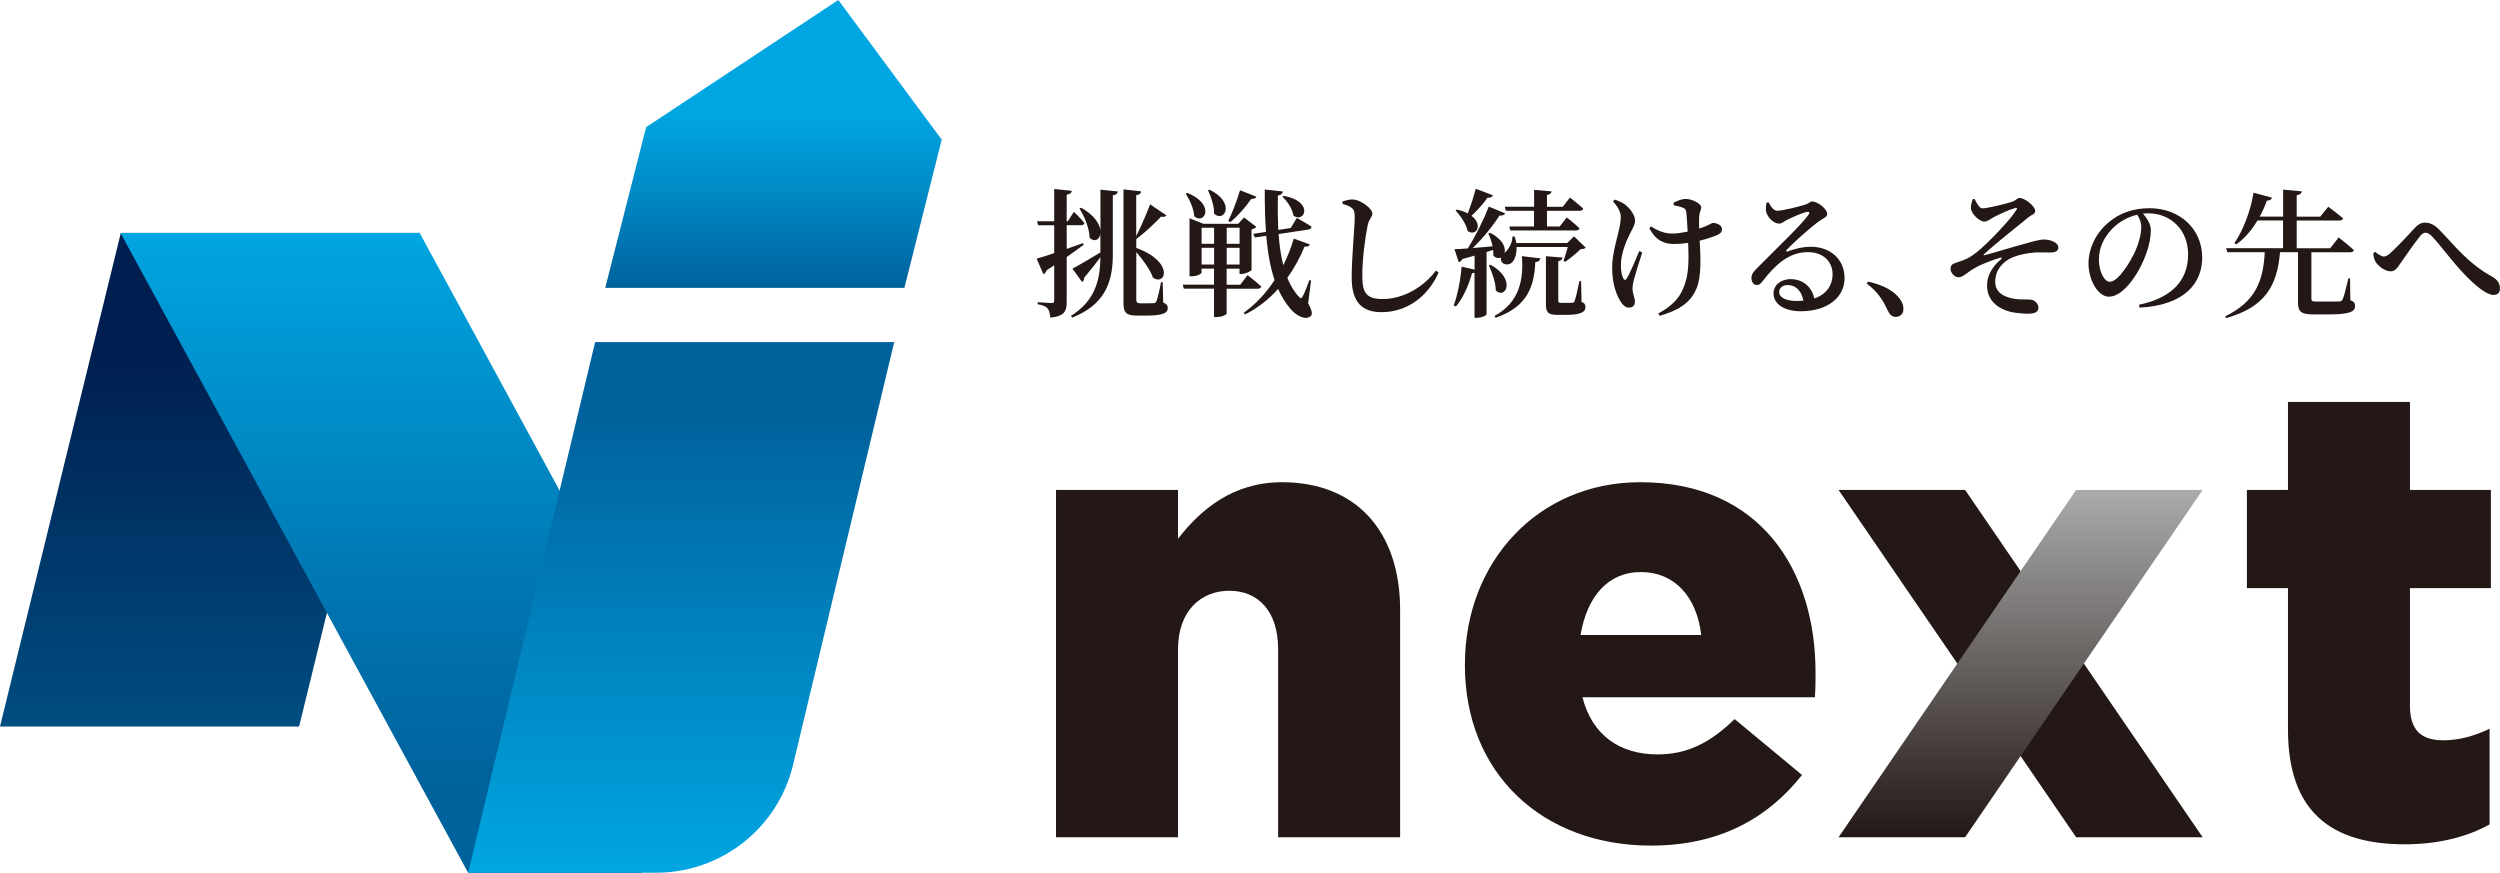 <?xml version="1.0" encoding="UTF-8"?>
<svg id="_レイヤー_2" data-name="レイヤー 2" xmlns="http://www.w3.org/2000/svg" xmlns:xlink="http://www.w3.org/1999/xlink" viewBox="0 0 386.5 134.92">
  <defs>
    <style>
      .cls-1 {
        fill: url(#_名称未設定グラデーション_43);
      }

      .cls-1, .cls-2, .cls-3, .cls-4, .cls-5, .cls-6 {
        stroke-width: 0px;
      }

      .cls-2 {
        fill: url(#_名称未設定グラデーション_83);
      }

      .cls-3 {
        fill: url(#_名称未設定グラデーション_98);
      }

      .cls-4 {
        fill: url(#_名称未設定グラデーション_94);
      }

      .cls-5 {
        fill: url(#_名称未設定グラデーション_97);
      }

      .cls-6 {
        fill: #231815;
      }
    </style>
    <linearGradient id="_名称未設定グラデーション_43" data-name="名称未設定グラデーション 43" x1="32.46" y1="112.32" x2="32.46" y2="36.01" gradientUnits="userSpaceOnUse">
      <stop offset="0" stop-color="#004d81"/>
      <stop offset=".75" stop-color="#001f50"/>
    </linearGradient>
    <linearGradient id="_名称未設定グラデーション_94" data-name="名称未設定グラデーション 94" x1="64.76" y1="36.01" x2="64.76" y2="134.92" gradientUnits="userSpaceOnUse">
      <stop offset="0" stop-color="#00a6e2"/>
      <stop offset=".07" stop-color="#009fdb"/>
      <stop offset=".6" stop-color="#0073ae"/>
      <stop offset=".86" stop-color="#00629d"/>
    </linearGradient>
    <linearGradient id="_名称未設定グラデーション_97" data-name="名称未設定グラデーション 97" x1="105.31" y1="134.92" x2="105.31" y2="52.89" gradientUnits="userSpaceOnUse">
      <stop offset="0" stop-color="#00a6e2"/>
      <stop offset=".85" stop-color="#00629d"/>
    </linearGradient>
    <linearGradient id="_名称未設定グラデーション_98" data-name="名称未設定グラデーション 98" x1="119.58" y1="0" x2="119.58" y2="44.5" gradientUnits="userSpaceOnUse">
      <stop offset=".39" stop-color="#00a6e2"/>
      <stop offset=".62" stop-color="#008fcb"/>
      <stop offset="1" stop-color="#00629d"/>
    </linearGradient>
    <linearGradient id="_名称未設定グラデーション_83" data-name="名称未設定グラデーション 83" x1="312.39" y1="75.74" x2="312.39" y2="129.44" gradientUnits="userSpaceOnUse">
      <stop offset="0" stop-color="#aaabab"/>
      <stop offset="1" stop-color="#231815"/>
    </linearGradient>
  </defs>
  <g id="_レイヤー_1-2" data-name="レイヤー 1">
    <g>
      <polygon class="cls-1" points="46.24 112.32 0 112.32 18.68 36.01 64.92 36.01 46.24 112.32"/>
      <polygon class="cls-4" points="99.23 134.92 72.37 134.92 18.63 36.01 64.88 36.01 110.88 120.69 99.23 134.92"/>
      <path class="cls-5" d="m101.46,134.92h-29.08l19.63-82.04h46.24l-15.64,65.35c-2.34,9.79-11.09,16.69-21.15,16.69Z"/>
      <polygon class="cls-3" points="139.82 44.5 93.57 44.5 99.89 19.66 129.6 0 145.59 21.59 139.82 44.5"/>
      <g>
        <g>
          <path class="cls-6" d="m163.26,75.74h18.86v7.55c3.47-4.47,8.44-8.74,16.08-8.74,11.41,0,18.26,7.54,18.26,19.75v35.14h-18.86v-29.08c0-5.86-3.08-9.03-7.54-9.03s-7.94,3.18-7.94,9.03v29.08h-18.86v-53.7Z"/>
          <path class="cls-6" d="m226.48,102.84v-.2c0-15.68,11.22-28.09,27.1-28.09,18.56,0,27.1,13.6,27.1,29.38,0,1.19,0,2.58-.1,3.87h-35.93c1.49,5.86,5.76,8.83,11.61,8.83,4.47,0,8.04-1.69,11.91-5.46l10.42,8.64c-5.16,6.55-12.61,10.92-23.33,10.92-16.87,0-28.79-11.22-28.79-27.89Zm36.53-4.67c-.69-5.96-4.17-9.73-9.33-9.73s-8.34,3.87-9.33,9.73h18.66Z"/>
          <path class="cls-6" d="m353.72,112.77v-21.84h-6.35v-15.19h6.35v-13.6h18.86v13.6h12.51v15.19h-12.51v18.16c0,3.77,1.69,5.36,5.16,5.36,2.48,0,4.86-.69,7.15-1.79v14.79c-3.37,1.89-7.84,3.08-13.1,3.08-11.32,0-18.07-4.96-18.07-17.77Z"/>
        </g>
        <polygon class="cls-6" points="340.53 129.44 320.97 129.44 284.24 75.74 303.8 75.74 340.53 129.44"/>
        <polygon class="cls-2" points="284.24 129.44 303.8 129.44 340.53 75.74 320.97 75.74 284.24 129.44"/>
      </g>
      <g>
        <path class="cls-6" d="m167.52,37.86c-.66.49-1.54,1.13-2.61,1.88v6.87c0,1.46-.28,2.27-2.53,2.5-.06-.6-.15-1.09-.41-1.41-.28-.32-.71-.54-1.54-.66v-.32s1.73.13,2.12.13c.34,0,.43-.11.43-.39v-5.44c-.39.26-.77.51-1.18.77-.06.28-.26.51-.49.6l-1.05-2.4c.56-.15,1.54-.45,2.72-.86v-4.3h-2.48l-.17-.62h2.65v-4.99l2.72.28c-.04.3-.26.51-.79.6v4.11h.17l.94-1.46s1.09,1.03,1.63,1.73c-.04.24-.26.34-.51.34h-2.23v3.66c.81-.28,1.67-.6,2.53-.9l.08.26Zm2.59-8.54l2.7.28c-.04.3-.21.51-.77.6v9.42c-.04,4.43-1.54,7.58-6.27,9.48l-.21-.26c3.4-2.14,4.54-5.01,4.56-9.08-.62.86-1.48,1.95-2.5,3.17,0,.28-.13.54-.32.68l-1.5-2.08c.77-.39,2.55-1.43,4.32-2.5v-2.89c-.13.94-.92,1.35-1.67.62-.02-1.48-.81-3.3-1.56-4.52l.26-.13c2.05,1.16,2.85,2.5,2.98,3.51v-6.32Zm9.7,17.43c.56.26.73.49.73.86,0,.81-.81,1.18-3.36,1.18h-1.41c-1.67,0-2.08-.49-2.08-1.91v-17.6l2.72.3c0,.3-.19.51-.75.6v6.31c.79-1.54,1.73-3.77,2.14-4.9l2.53,1.71c-.09.17-.41.3-.83.19-.77.83-2.4,2.4-3.81,3.45l-.02-.02v1.41c5.97,2.18,4.52,5.97,2.57,4.58-.43-1.24-1.54-2.74-2.57-3.94v7.32c0,.43.11.6.62.6h1.03c.47,0,.83,0,1.03-.02.17-.02.3-.06.41-.26.19-.34.51-1.78.73-2.98h.26l.08,3.1Z"/>
        <path class="cls-6" d="m189.64,44.63v3.85c-.02.13-.62.54-1.63.54h-.32v-4.39h-4.67l-.17-.62h4.84v-2.48h-1.93v.62c0,.15-.6.56-1.56.56h-.3v-8.97l2.14.86h5.39l.9-.98,1.91,1.46c-.13.15-.41.32-.75.38v6.27c-.02.17-.92.62-1.56.62h-.3v-.81h-1.99v2.48h2.1l1.13-1.48s1.33,1.01,2.12,1.76c-.06.24-.28.34-.58.34h-4.77Zm-6.08-14.81c4.41,1.78,2.65,5.01,1.07,3.62-.06-1.16-.73-2.59-1.31-3.49l.24-.13Zm2.21,5.39v2.48h1.93v-2.48h-1.93Zm1.93,5.69v-2.59h-1.93v2.59h1.93Zm-.71-11.58c4.17,2.05,2.23,5.2.71,3.7.02-1.2-.49-2.63-.94-3.6l.24-.11Zm2.66,5.89v2.48h1.99v-2.48h-1.99Zm1.99,5.69v-2.59h-1.99v2.59h1.99Zm2.61-10.49c-.09.21-.36.38-.81.34-.94,1.37-2.14,2.72-3.25,3.6l-.3-.21c.58-1.13,1.31-3.04,1.82-4.73l2.55,1.01Zm7.99,16.46c.62,1.16.71,1.78.38,2.01-.86.73-2.33-.19-3.08-1.09-.79-.92-1.43-1.97-1.95-3.12-1.37,1.54-3.06,2.91-5.1,3.94l-.21-.26c1.91-1.35,3.51-3.12,4.77-5.05-.69-2.03-1.07-4.35-1.29-6.85l-1.75.26-.26-.56,1.97-.3c-.15-2.08-.19-4.26-.19-6.55l2.8.3c-.04.28-.21.54-.77.62-.04,1.8-.02,3.6.06,5.33l1.93-.3.94-1.56s1.41.77,2.27,1.35c0,.26-.21.41-.49.45l-4.6.69c.13,1.71.34,3.34.73,4.82.68-1.37,1.24-2.78,1.61-4.11l2.5.9c-.11.24-.3.38-.83.34-.64,1.56-1.52,3.23-2.66,4.82.45,1.13,1.03,2.12,1.78,2.91.28.34.41.32.6-.06.3-.54.73-1.61,1.03-2.5l.26.06-.45,3.53Zm-3.77-16.59c4.75.88,3.21,4.3,1.5,3.06-.15-1.03-.94-2.23-1.71-2.91l.21-.15Z"/>
        <path class="cls-6" d="m207.55,31.53v-.39c.56-.17,1.07-.32,1.56-.3,1.26.02,3.06,1.41,3.06,2.18,0,.54-.51.77-.73,1.82-.41,2.06-.83,5.22-.83,7.88s.73,3.51,3.19,3.51c3.34,0,6.49-2.08,8.18-4.39l.43.28c-1.48,3.45-4.67,6.14-8.82,6.14-2.96,0-4.62-1.48-4.62-5.35,0-3.17.47-7.79.47-9.25,0-.92-.11-1.26-.49-1.54-.34-.26-.75-.41-1.39-.6Z"/>
        <path class="cls-6" d="m245.14,38.29c-.15.17-.38.21-.81.24-.56.6-1.61,1.43-2.35,1.95l-.26-.15c.19-.54.47-1.43.66-2.14h-7.92c.04,1.09-.26,1.91-.68,2.36-.43.45-1.35.47-1.65-.13-.11-.21-.13-.43-.06-.62-.34.17-.79.13-1.2-.28.02-.28,0-.58-.04-.88l-1.01.32v9.61c0,.15-.6.56-1.54.56h-.32v-6.96c-.11.04-.24.06-.38.06-.56,1.99-1.41,3.87-2.5,5.16l-.34-.17c.6-1.58,1.05-3.88,1.22-5.99l2.01.45v-2.16c-.58.17-1.22.34-1.91.54-.11.28-.32.43-.54.47l-.66-2.01c.47,0,1.18-.04,2.06-.11,1.24-1.97,2.5-4.54,3.25-6.47l2.53,1.05c-.11.24-.41.39-.86.32-.94,1.48-2.5,3.45-4.15,5.03.92-.06,1.97-.15,3.06-.26-.15-.73-.41-1.46-.66-1.99l.26-.11c1.99,1.01,2.46,2.29,2.25,3.1l.09-.06c.54-.45,1.16-1.54,1.13-2.46l.36.02c.11.34.17.66.24.99h7.88l1.05-1.03,1.82,1.76Zm-14.34-8.09c-.09.24-.36.41-.83.36-.73,1.03-1.63,2.03-2.48,2.8,1.86,1.41.71,3.28-.6,2.35-.21-1.09-1.11-2.38-1.86-3.17l.21-.15c.69.17,1.22.36,1.67.6.43-1.07.9-2.5,1.24-3.81l2.66,1.01Zm-.36,10.73c4.05,2.27,2.27,5.42.81,3.98-.02-1.26-.58-2.8-1.07-3.88l.26-.11Zm.6,7.92c3.94-2.14,4.52-5.72,4.24-9.25l2.85.34c-.06.34-.28.54-.77.58-.17,3.55-1.07,6.87-6.14,8.61l-.17-.28Zm1.61-16.89h4.52v-2.61l2.7.24c-.04.28-.21.47-.71.56v1.82h2.44l1.11-1.43s1.29.99,2.06,1.71c-.06.24-.28.34-.58.34h-5.03v2.42h1.97l1.09-1.39s1.24.96,1.97,1.67c-.06.24-.26.34-.56.34h-10.13l-.17-.62h3.83v-2.42h-4.35l-.17-.62Zm11.86,14.71c.51.21.6.45.6.81,0,.77-.75,1.2-3.02,1.2h-1.29c-1.56,0-1.8-.45-1.8-1.71v-7.36l2.57.21c-.04.28-.24.49-.66.56v6.1c0,.26.06.34.47.34h.88c.41,0,.71,0,.83-.02.19,0,.26-.04.34-.28.17-.36.47-1.71.75-3.06h.26l.06,3.21Z"/>
        <path class="cls-6" d="m253.89,39.04c-.47,1.41-1.07,3.34-1.29,4.2-.13.47-.21.9-.21,1.43,0,.73.36,1.24.36,2.01,0,.56-.34.88-.92.88-.54,0-.98-.41-1.35-1.05-.58-.96-1.24-2.59-1.24-5.16,0-2.87,1.33-5.82,1.33-7.77,0-.92-.54-1.71-1.2-2.44l.26-.28c.62.19,1.01.39,1.46.66.58.38,1.69,1.52,1.69,2.61,0,.56-.32,1.11-.71,1.84-.73,1.43-1.48,3.3-1.48,5.05,0,.9.15,1.58.36,2.01.17.32.36.32.54.02.47-.73,1.37-2.85,1.93-4.22l.47.19Zm4.84-7.69c.58-.32,1.35-.6,1.84-.6.94,0,2.44.66,2.44,1.35,0,.34-.3.71-.32,1.46-.02.45-.02,1.09,0,1.78.36-.13.71-.24.99-.36.77-.32.98-.51,1.13-.51.66,0,1.41.36,1.41.94,0,.41-.19.69-.77.94s-1.54.58-2.68.86c.13,2.27.32,5.46-.47,7.34-.99,2.44-3.06,3.51-5.72,4.28l-.19-.38c2.08-1.13,3.47-2.4,4.17-4.8.58-1.69.51-4.11.43-6.1-.75.11-1.5.17-2.23.17-1.31,0-2.72-.41-3.77-2.44l.26-.28c1.18.75,2.14,1.11,3.28,1.11.71,0,1.54-.13,2.38-.3-.06-1.11-.13-2.29-.19-2.91-.06-.47-.19-.64-.47-.75-.41-.21-.94-.3-1.48-.41l-.04-.39Z"/>
        <path class="cls-6" d="m273.44,31.29c.32.64.75,1.29,1.31,1.29.81,0,3.25-.6,4.32-.94.69-.21.71-.49,1.09-.49.86,0,2.33,1.16,2.33,1.93,0,.51-.64.64-1.37,1.2-1.28.92-4,3.38-4.88,4.32-.19.19-.09.36.11.28.83-.28,2.08-.73,3.64-.73,2.83,0,5.22,1.82,5.18,4.92-.02,2.78-2.5,5.05-6.76,5.05-2.46,0-4.22-1.05-4.22-2.76,0-1.31,1.16-2.21,2.68-2.21s3.19.9,3.62,3c1.95-.68,2.8-2.1,2.83-3.66.04-1.88-1.28-3.51-3.83-3.51-2.98,0-5.07,2.03-6.89,4.37-.43.58-.64.73-1.07.71-.39,0-.79-.47-.75-1.16.02-.51.3-.9.92-1.5,2.63-2.68,6.87-6.7,7.88-8.18.3-.38.11-.51-.19-.47-.75.15-2.29.83-3.15,1.26-.41.21-.75.56-1.16.56-1.07,0-1.95-1.24-2.05-1.93-.06-.43-.02-.83.08-1.31l.34-.04Zm5.37,15.2c-.28-1.54-1.22-2.42-2.42-2.42-.79,0-1.33.43-1.33,1.09,0,.79.94,1.37,2.76,1.37.34,0,.66-.02.98-.04Z"/>
        <path class="cls-6" d="m288.81,43.54c2.76.62,4.22,1.67,4.99,2.78.36.54.47.98.47,1.43,0,.75-.47,1.24-1.18,1.24-.54,0-.9-.28-1.22-.94-.62-1.31-1.35-2.76-3.28-4.22l.21-.3Z"/>
        <path class="cls-6" d="m305.25,30.73c.34.64.75,1.46,1.2,1.48.71.02,3.17-.58,4.52-.98.77-.24.83-.62,1.29-.62.75,0,2.38,1.24,2.38,2.01,0,.49-.54.56-1.01.94-1.95,1.63-4.62,3.66-6.92,5.76-.09.11-.04.17.06.15,1.71-.45,4.54-1.33,5.99-1.71,1.54-.43,2.48-.73,3.28-.73.92,0,2.18.45,2.18,1.24,0,.47-.36.77-1.26.77-.49,0-1.16-.04-2.01-.02-1.5.06-3.58.45-4.71,1.26-.92.68-1.78,1.65-1.78,3.32.02,1.52,1.16,2.29,2.91,2.59,1.16.19,2.1.04,2.7.15.49.08,1.07.66,1.07,1.2,0,.71-.56.96-1.65.96-.9,0-2.05-.13-2.8-.32-1.97-.54-3.49-1.84-3.49-4,0-1.95,1.16-3.23,2.14-4.09.21-.21.17-.32-.13-.24-1.37.41-3.02,1.05-3.98,1.63-1.33.79-1.75,1.39-2.48,1.39-.56,0-1.2-.71-1.2-1.28,0-.45.17-.73.64-.9.51-.17,1.33-.43,1.91-.71.94-.47,1.95-1.29,3.04-2.36,1.13-1.07,3.64-3.66,4.56-5.12.24-.36.11-.45-.26-.3-.9.24-2.27.9-3.08,1.31-.75.39-1.05.75-1.63.75-.62,0-2.03-1.13-2.03-2.18-.02-.34.15-.92.3-1.29l.26-.06Z"/>
        <path class="cls-6" d="m330.7,47.11c5.33-1.11,7.58-3.98,7.58-7.77s-2.66-6.36-6.17-6.36c-.26,0-.54.02-.81.04.6.69,1.22,1.61,1.22,2.55,0,1.05-.24,2.38-.71,3.64-.92,2.65-3.36,6.66-5.78,6.66-1.61,0-3.15-2.46-3.15-5.2,0-2.05.98-4.47,3.02-6.21,1.73-1.52,3.92-2.27,6.4-2.27,4.69,0,8.16,3.19,8.16,7.64,0,3.83-2.59,7.36-9.68,7.73l-.09-.45Zm-.28-13.92c-1.43.34-2.85,1.11-3.9,2.21-1.29,1.35-2.03,2.93-2.03,4.73s.81,3.43,1.69,3.43c1.31,0,3.23-3.13,3.98-4.84.51-1.16.88-2.57.88-3.62,0-.73-.28-1.35-.62-1.91Z"/>
        <path class="cls-6" d="m363.34,46.4c.62.24.75.47.75.9,0,.9-.81,1.31-4.24,1.31h-2.16c-1.99,0-2.42-.43-2.42-1.93v-7.69h-2.78c-.43,5.2-2.31,8.5-8.35,10.19l-.11-.28c4.65-2.27,5.87-5.42,6.1-9.91h-5.78l-.19-.62h8.8v-4.28h-3.96c-.92,1.54-2.01,2.8-3.28,3.7l-.28-.21c1.29-1.88,2.46-4.77,2.96-7.79l2.85.77c-.09.28-.32.47-.79.45-.32.88-.68,1.71-1.11,2.48h3.62v-4.17l2.89.26c-.04.3-.24.51-.79.62v3.3h3.64l1.24-1.54s1.39,1.03,2.29,1.8c-.04.24-.28.34-.58.34h-6.59v4.28h5.18l1.31-1.67s1.48,1.16,2.35,1.95c-.06.24-.28.34-.6.34h-5.97v7.17c0,.34.09.45.79.45h1.91c.75,0,1.37,0,1.65-.02s.36-.11.49-.34c.21-.41.51-1.71.88-3.23h.26l.04,3.38Z"/>
        <path class="cls-6" d="m366.91,39.17l.3-.24c.49.43,1.01.73,1.33.73s.66-.19,1.11-.62c1.05-.94,2.95-3.02,3.68-3.81.49-.54.98-.81,1.58-.81.68,0,1.37.26,2.12,1.01,2.4,2.42,4.32,5.16,8.33,7.39.86.49,1.13,1.13,1.13,1.8,0,.6-.34.98-1.01.98-1.03,0-2.83-1.43-4.62-3.34-1.82-1.91-3.47-4.24-4.88-5.72-.41-.43-.73-.56-1.03-.56-.26,0-.51.17-.83.56-.75.92-2.27,3.08-3,4.15-.49.73-.83,1.26-1.52,1.26-.75,0-1.71-.62-2.23-1.31-.28-.36-.41-.9-.47-1.48Z"/>
      </g>
    </g>
  </g>
</svg>